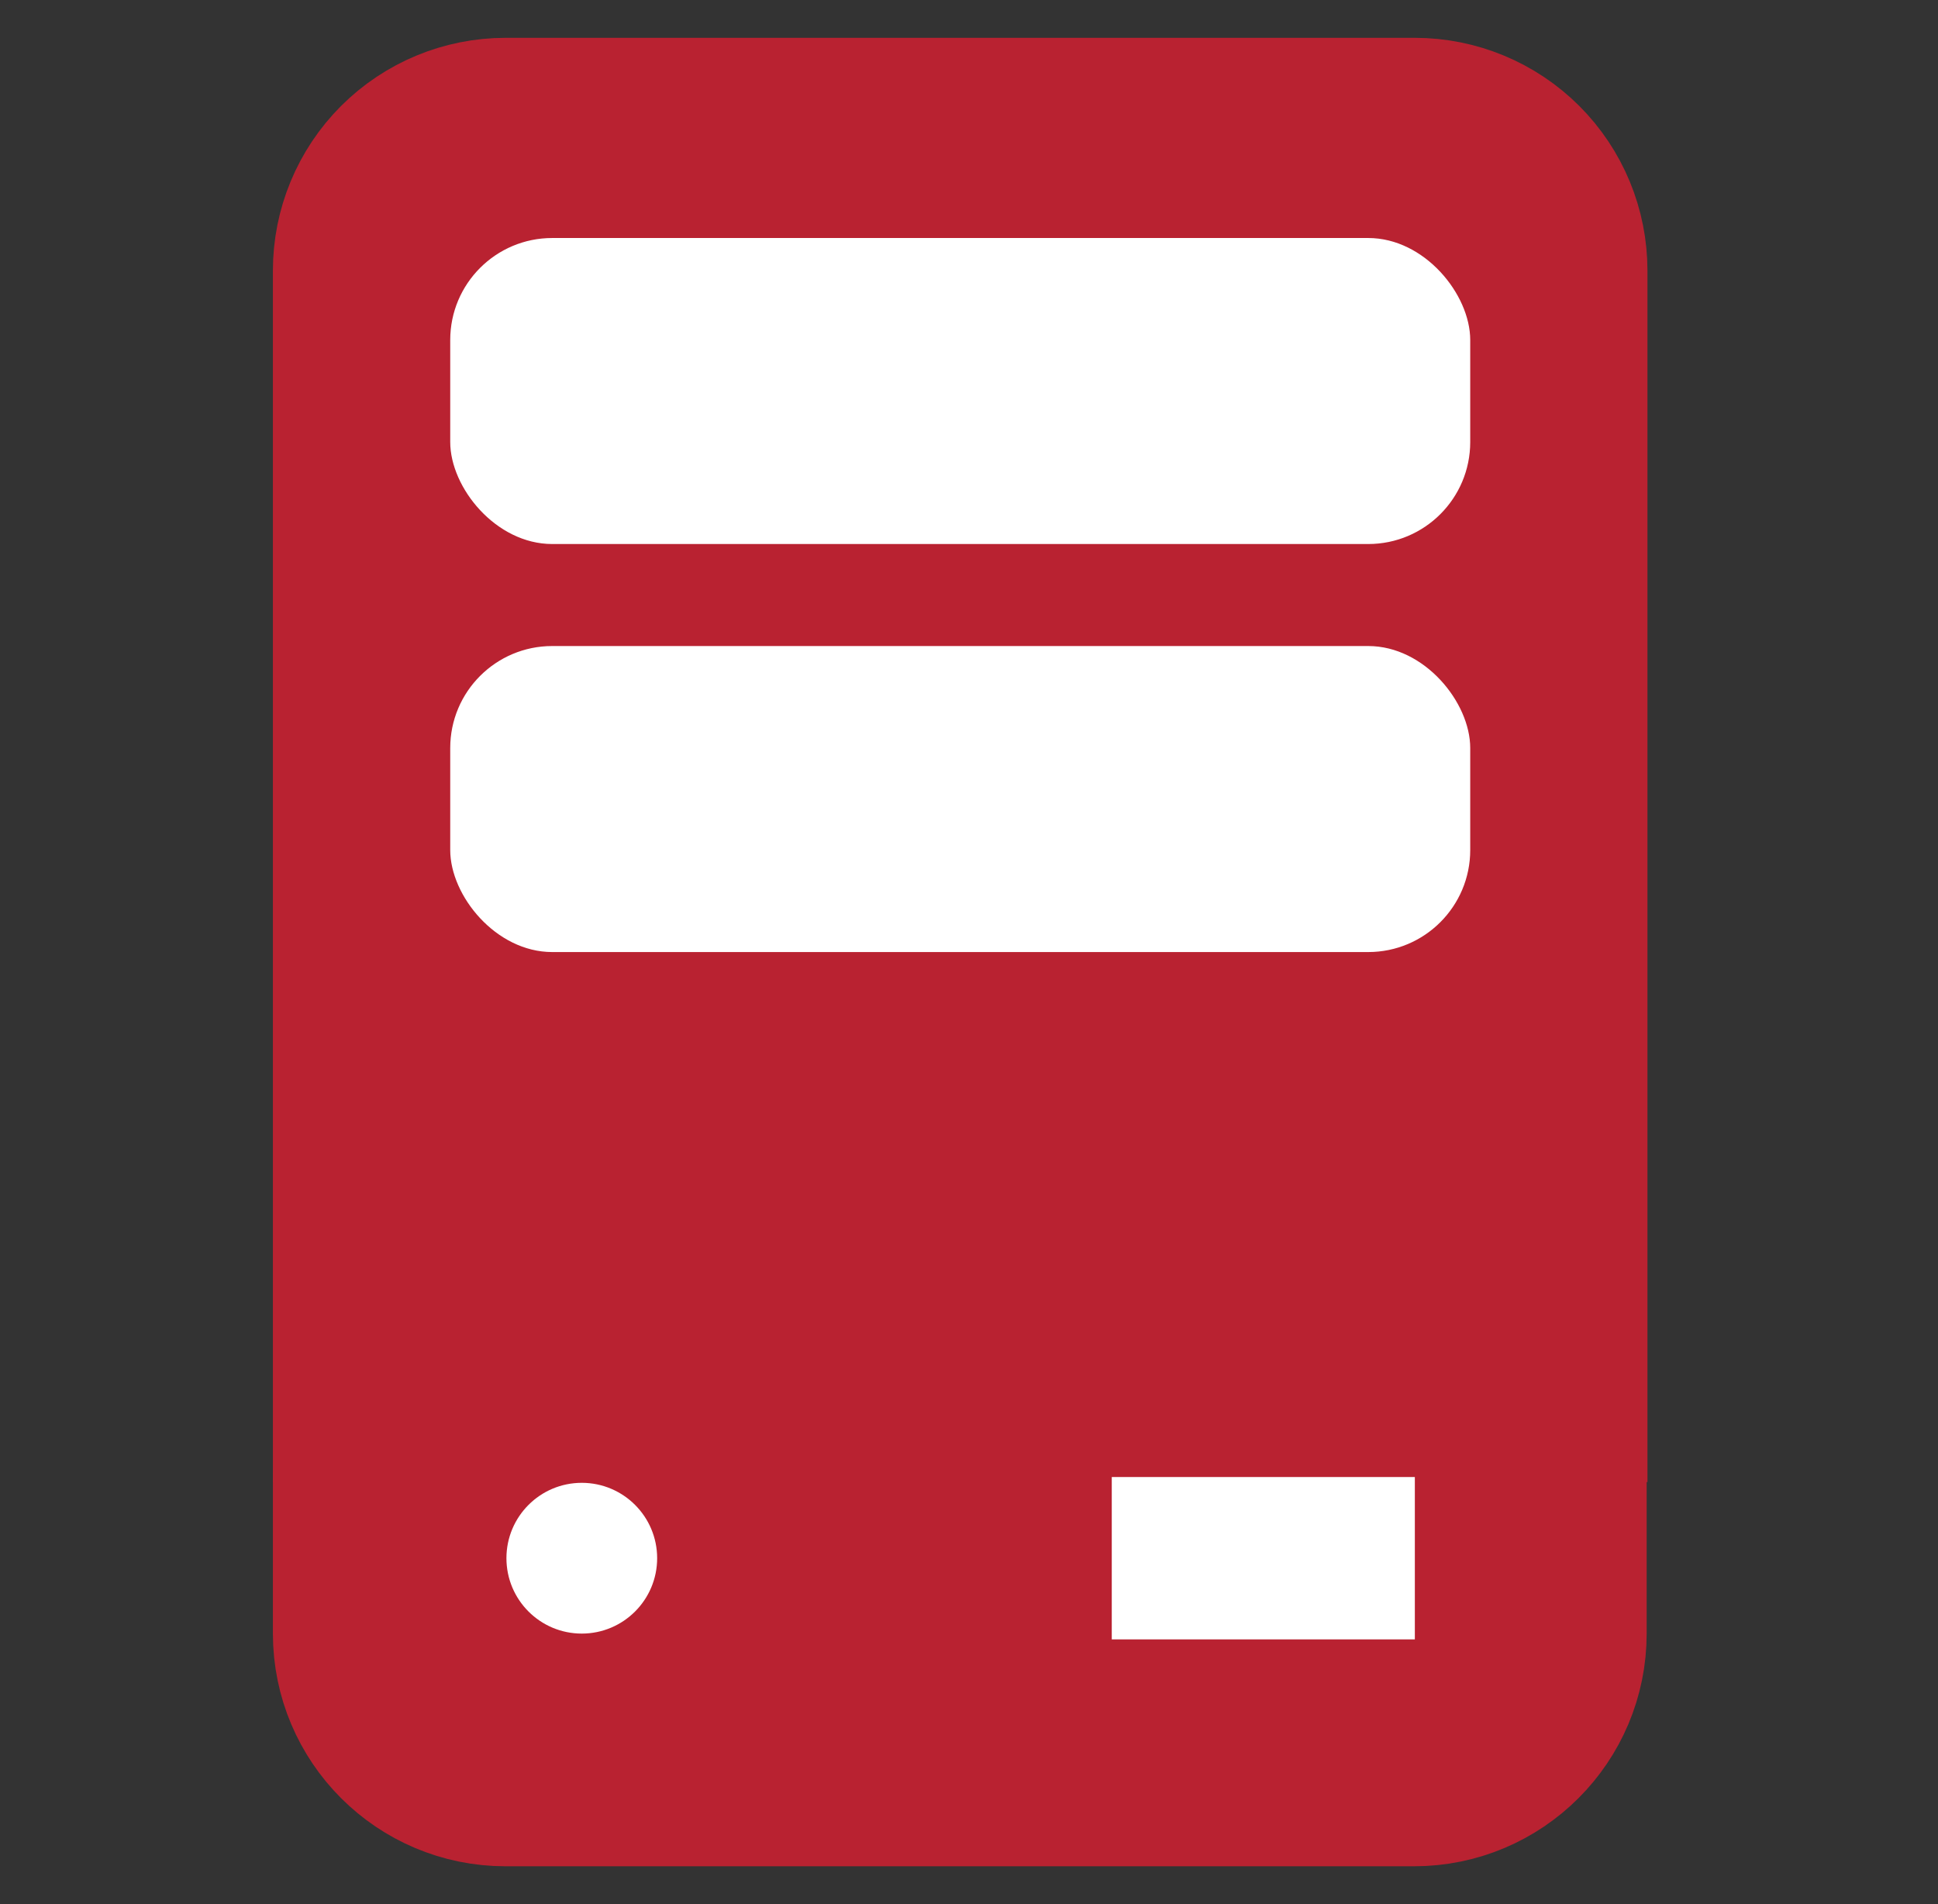 <svg width="57" height="56" viewBox="0 0 57 56" fill="none" xmlns="http://www.w3.org/2000/svg">
<rect x="0" y="0" width="57" height="56" fill="#333333" stroke="none"/>
<path d="M41.587 39.13H14.871C12.409 39.13 10.414 41.125 10.414 43.587V48.043C10.414 50.505 12.409 52.5 14.871 52.5H41.587C44.049 52.5 46.044 50.505 46.044 48.043V43.587C46.044 41.125 44.049 39.13 41.587 39.13Z" fill="#B92231" stroke="#B92231" stroke-width="4.775" stroke-miterlimit="10"/>
<path d="M46.067 43.587V7.957C46.067 6.775 45.598 5.641 44.762 4.805C43.926 3.97 42.793 3.5 41.611 3.5H14.871C13.689 3.5 12.555 3.97 11.719 4.805C10.884 5.641 10.414 6.775 10.414 7.957V43.587" fill="#B92231"/>
<path d="M46.067 43.587V7.957C46.067 6.775 45.598 5.641 44.762 4.805C43.926 3.97 42.793 3.5 41.611 3.5H14.871C13.689 3.5 12.555 3.97 11.719 4.805C10.884 5.641 10.414 6.775 10.414 7.957V43.587" stroke="#B92231" stroke-width="4.775" stroke-miterlimit="10"/>
<path d="M32.699 45.827H41.613" stroke="white" stroke-width="4.775" stroke-miterlimit="10"/>
<path d="M17.111 48.044C18.335 48.044 19.328 47.051 19.328 45.827C19.328 44.603 18.335 43.61 17.111 43.61C15.887 43.61 14.895 44.603 14.895 45.827C14.895 47.051 15.887 48.044 17.111 48.044Z" fill="white"/>
<rect x="13.242" y="7" width="30" height="9" rx="3" fill="white"/>
<rect x="13.242" y="19" width="30" height="9" rx="3" fill="white"/>
</svg>
